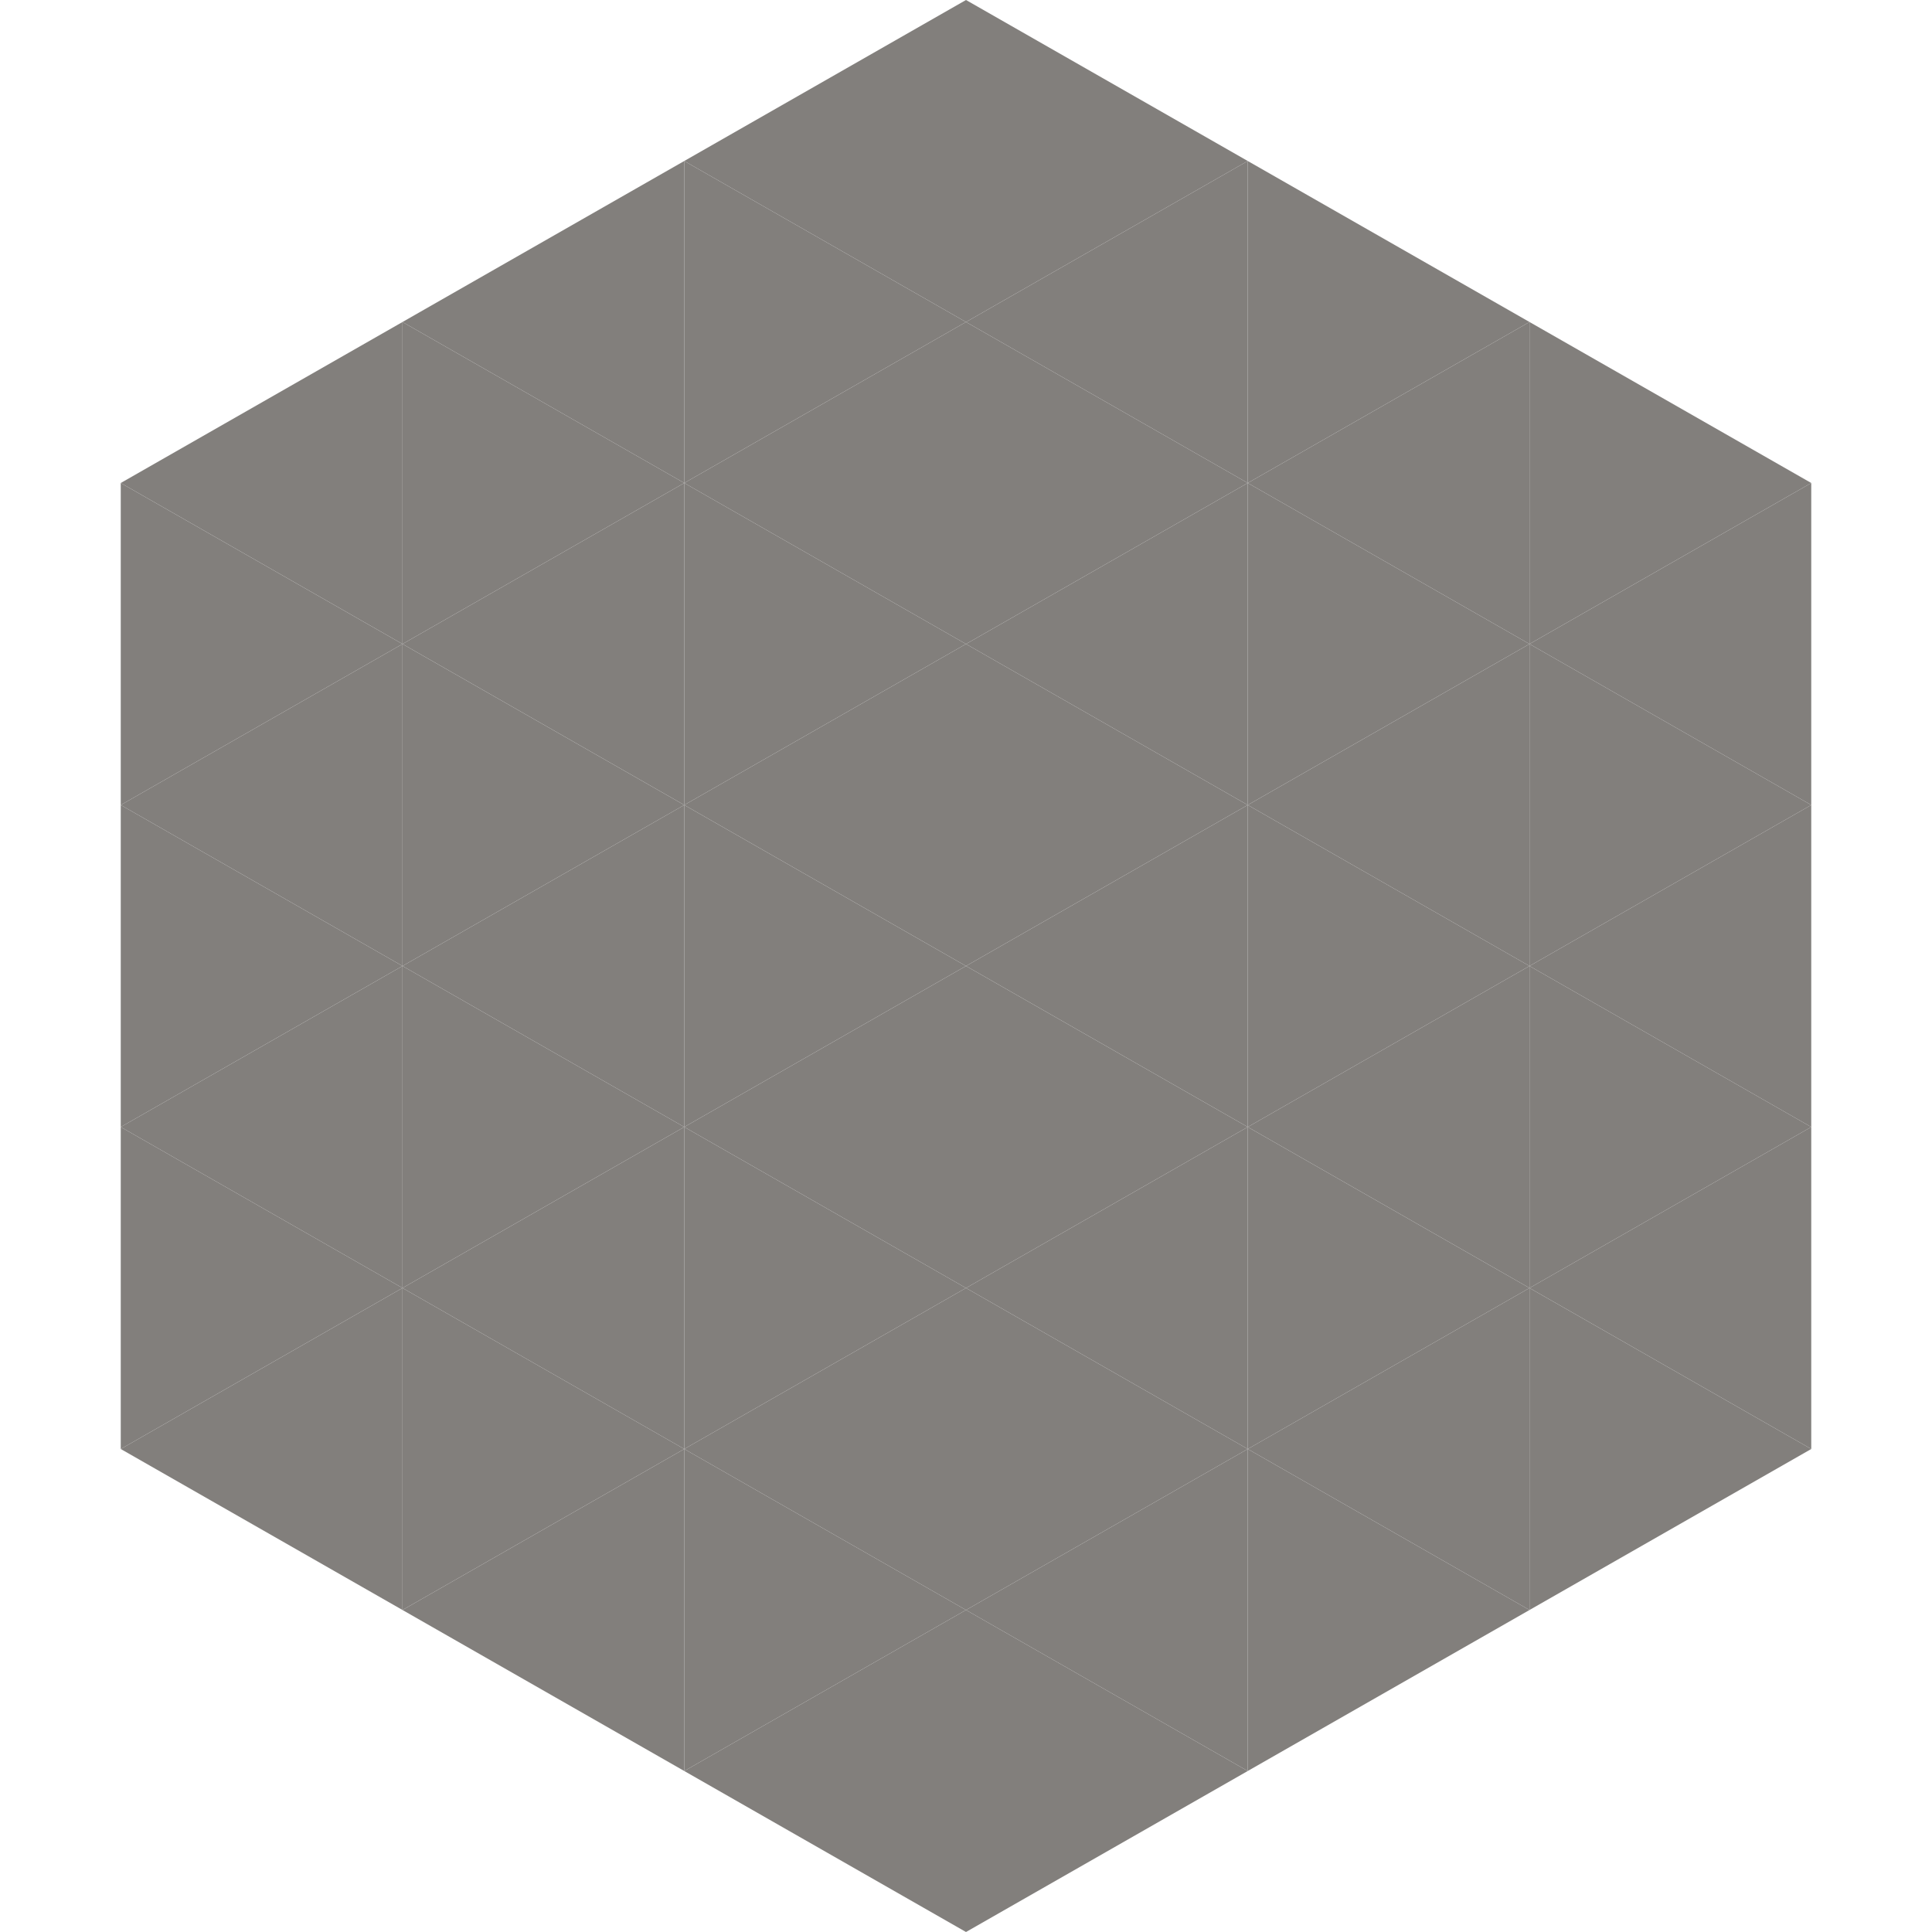 <?xml version="1.0"?>
<!-- Generated by SVGo -->
<svg width="240" height="240"
     xmlns="http://www.w3.org/2000/svg"
     xmlns:xlink="http://www.w3.org/1999/xlink">
<polygon points="50,40 15,60 50,80" style="fill:rgb(130,127,124)" />
<polygon points="190,40 225,60 190,80" style="fill:rgb(130,127,124)" />
<polygon points="15,60 50,80 15,100" style="fill:rgb(130,127,124)" />
<polygon points="225,60 190,80 225,100" style="fill:rgb(130,127,124)" />
<polygon points="50,80 15,100 50,120" style="fill:rgb(130,127,124)" />
<polygon points="190,80 225,100 190,120" style="fill:rgb(130,127,124)" />
<polygon points="15,100 50,120 15,140" style="fill:rgb(130,127,124)" />
<polygon points="225,100 190,120 225,140" style="fill:rgb(130,127,124)" />
<polygon points="50,120 15,140 50,160" style="fill:rgb(130,127,124)" />
<polygon points="190,120 225,140 190,160" style="fill:rgb(130,127,124)" />
<polygon points="15,140 50,160 15,180" style="fill:rgb(130,127,124)" />
<polygon points="225,140 190,160 225,180" style="fill:rgb(130,127,124)" />
<polygon points="50,160 15,180 50,200" style="fill:rgb(130,127,124)" />
<polygon points="190,160 225,180 190,200" style="fill:rgb(130,127,124)" />
<polygon points="15,180 50,200 15,220" style="fill:rgb(255,255,255); fill-opacity:0" />
<polygon points="225,180 190,200 225,220" style="fill:rgb(255,255,255); fill-opacity:0" />
<polygon points="50,0 85,20 50,40" style="fill:rgb(255,255,255); fill-opacity:0" />
<polygon points="190,0 155,20 190,40" style="fill:rgb(255,255,255); fill-opacity:0" />
<polygon points="85,20 50,40 85,60" style="fill:rgb(130,127,124)" />
<polygon points="155,20 190,40 155,60" style="fill:rgb(130,127,124)" />
<polygon points="50,40 85,60 50,80" style="fill:rgb(130,127,124)" />
<polygon points="190,40 155,60 190,80" style="fill:rgb(130,127,124)" />
<polygon points="85,60 50,80 85,100" style="fill:rgb(130,127,124)" />
<polygon points="155,60 190,80 155,100" style="fill:rgb(130,127,124)" />
<polygon points="50,80 85,100 50,120" style="fill:rgb(130,127,124)" />
<polygon points="190,80 155,100 190,120" style="fill:rgb(130,127,124)" />
<polygon points="85,100 50,120 85,140" style="fill:rgb(130,127,124)" />
<polygon points="155,100 190,120 155,140" style="fill:rgb(130,127,124)" />
<polygon points="50,120 85,140 50,160" style="fill:rgb(130,127,124)" />
<polygon points="190,120 155,140 190,160" style="fill:rgb(130,127,124)" />
<polygon points="85,140 50,160 85,180" style="fill:rgb(130,127,124)" />
<polygon points="155,140 190,160 155,180" style="fill:rgb(130,127,124)" />
<polygon points="50,160 85,180 50,200" style="fill:rgb(130,127,124)" />
<polygon points="190,160 155,180 190,200" style="fill:rgb(130,127,124)" />
<polygon points="85,180 50,200 85,220" style="fill:rgb(130,127,124)" />
<polygon points="155,180 190,200 155,220" style="fill:rgb(130,127,124)" />
<polygon points="120,0 85,20 120,40" style="fill:rgb(130,127,124)" />
<polygon points="120,0 155,20 120,40" style="fill:rgb(130,127,124)" />
<polygon points="85,20 120,40 85,60" style="fill:rgb(130,127,124)" />
<polygon points="155,20 120,40 155,60" style="fill:rgb(130,127,124)" />
<polygon points="120,40 85,60 120,80" style="fill:rgb(130,127,124)" />
<polygon points="120,40 155,60 120,80" style="fill:rgb(130,127,124)" />
<polygon points="85,60 120,80 85,100" style="fill:rgb(130,127,124)" />
<polygon points="155,60 120,80 155,100" style="fill:rgb(130,127,124)" />
<polygon points="120,80 85,100 120,120" style="fill:rgb(130,127,124)" />
<polygon points="120,80 155,100 120,120" style="fill:rgb(130,127,124)" />
<polygon points="85,100 120,120 85,140" style="fill:rgb(130,127,124)" />
<polygon points="155,100 120,120 155,140" style="fill:rgb(130,127,124)" />
<polygon points="120,120 85,140 120,160" style="fill:rgb(130,127,124)" />
<polygon points="120,120 155,140 120,160" style="fill:rgb(130,127,124)" />
<polygon points="85,140 120,160 85,180" style="fill:rgb(130,127,124)" />
<polygon points="155,140 120,160 155,180" style="fill:rgb(130,127,124)" />
<polygon points="120,160 85,180 120,200" style="fill:rgb(130,127,124)" />
<polygon points="120,160 155,180 120,200" style="fill:rgb(130,127,124)" />
<polygon points="85,180 120,200 85,220" style="fill:rgb(130,127,124)" />
<polygon points="155,180 120,200 155,220" style="fill:rgb(130,127,124)" />
<polygon points="120,200 85,220 120,240" style="fill:rgb(130,127,124)" />
<polygon points="120,200 155,220 120,240" style="fill:rgb(130,127,124)" />
<polygon points="85,220 120,240 85,260" style="fill:rgb(255,255,255); fill-opacity:0" />
<polygon points="155,220 120,240 155,260" style="fill:rgb(255,255,255); fill-opacity:0" />
</svg>
